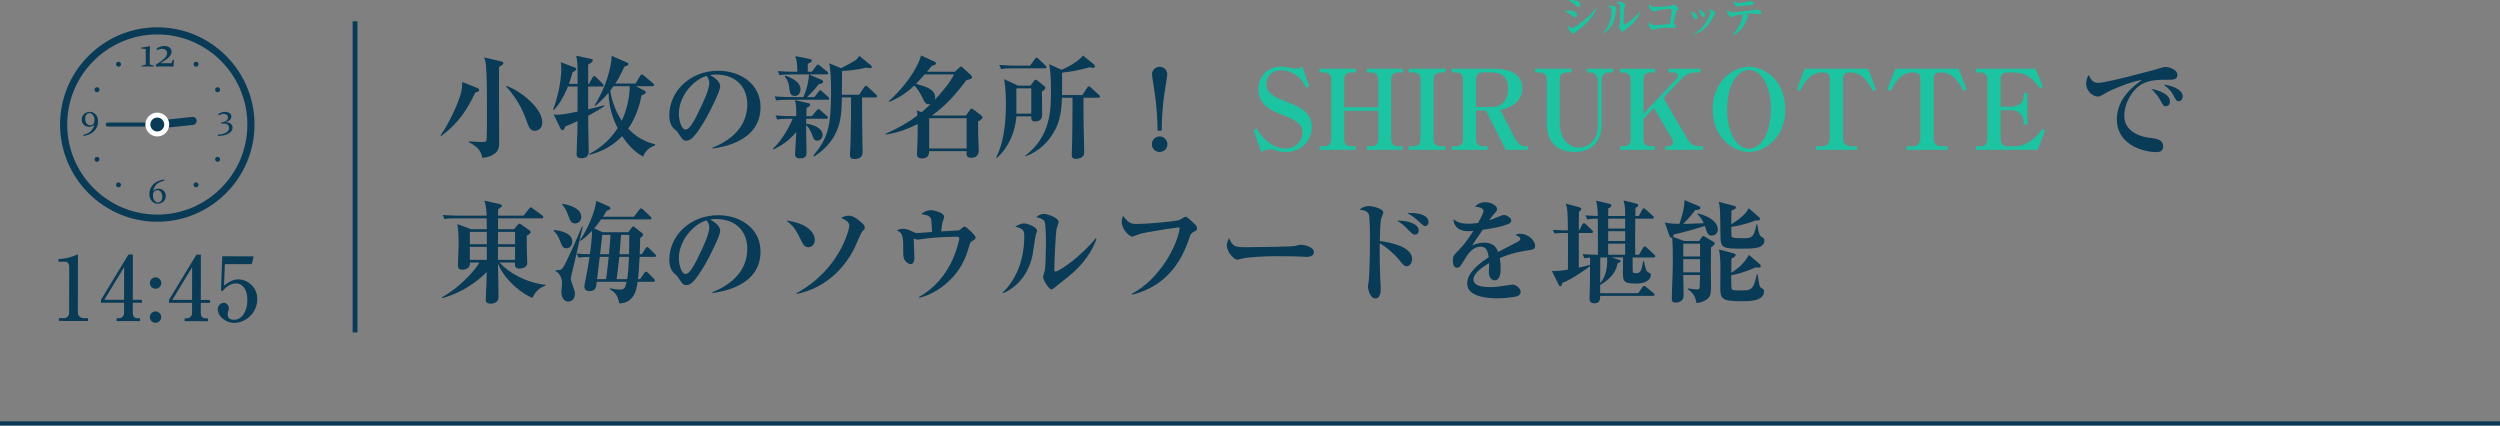 <?xml version="1.0" encoding="UTF-8"?>
<svg id="_レイヤー_2" data-name="レイヤー 2" xmlns="http://www.w3.org/2000/svg" viewBox="0 0 450 76.594">
  <rect x="0" y="0" width="450" height="76.594" fill="#808080" stroke="none"/>
  <defs>
    <style>
      .cls-1 {
        fill: #1cc4a1;
      }

      .cls-2 {
        fill: #093a56;
      }

      .cls-3 {
        fill: #fff;
      }

      .cls-4 {
        stroke-width: .87px;
      }

      .cls-4, .cls-5 {
        fill: none;
        stroke: #093a56;
        stroke-miterlimit: 10;
      }

      .cls-5 {
        stroke-width: .75px;
      }
    </style>
  </defs>
  <g id="_画像" data-name="画像">
    <g>
      <g>
        <g>
          <g>
            <g>
              <path class="cls-2" d="M85.551,16.657c-1.44,3.021-2.961,5.481-6.161,7.842l-.101-.1c.92-1.32,2.421-3.921,3.461-6.921.42-1.24.44-1.88.46-2.721l2.601,1.04c.26.1.42.2.42.42,0,.24-.12.28-.68.44ZM89.832,12.056c-.02.96-.02,1.48-.02,4.061,0,3.121.04,5.981.04,9.022,0,.88.06,1.76-.64,2.38-.24.2-.92.8-2.42.88-.16-1.06-.58-1.86-2.421-2.821v-.14c.04,0,1.641.12,2.221.12.26,0,.82,0,.94-.16.12-.18.12-3.121.12-3.581,0-6.941-.021-8.122-.18-9.962-.06-.82-.18-1.141-.34-1.52l3.021.7c.16.04.46.1.46.34,0,.22-.46.48-.78.68ZM96.273,23.539c-.86,0-1.02-.48-1.74-2.44-.9-2.501-2.561-4.621-3.441-5.541l.06-.12c2.641.98,6.461,4.041,6.461,6.602,0,1.32-1.04,1.5-1.34,1.5Z"/>
              <path class="cls-2" d="M103.971,15.097c0-2.261,0-2.861-.06-3.801-.019-.44-.1-.76-.2-1.26l2.581.54c.34.08.4.14.4.28,0,.34-.54.62-.82.76v3.481h.16l.62-1.161c.06-.12.18-.24.3-.24s.24.08.36.2l1.14,1.161c.1.12.2.2.2.32,0,.18-.18.2-.3.2h-2.481v4.101c.98-.22,1.92-.46,2.88-.72l.02.18c-1.7,1.081-2.481,1.48-2.9,1.701,0,1.38.019,1.54.019,2.2.021.68.08,3.661.08,4.281,0,1.161-1.14,1.161-1.28,1.161-.9,0-.9-.46-.9-.78,0-.66.12-3.561.141-4.141,0-.54,0-.7.019-1.76-.88.42-1.42.64-2.2.96-.12.32-.26.68-.5.68-.101,0-.26-.12-.34-.26l-1.26-2.601c.26.06.36.08.64.08.9,0,2.661-.36,3.661-.56.021-1.081.021-1.44.021-4.521h-1.741c-.94,2.28-1.74,3.361-2.541,4.241l-.12-.08c.84-2.36,1.46-5.021,1.46-7.502,0-.44-.04-.74-.1-1.04l2.501.94c.1.04.3.12.3.28,0,.26-.44.48-.68.58-.14.54-.28,1.12-.64,2.101h1.56ZM115.953,16.297c.16.08.28.2.28.34,0,.2-.08.24-.76.54-.3,1.54-.84,3.661-2.4,6.002,1.96,2.001,3.821,2.541,4.841,2.801v.2c-.94.32-1.64.8-2.16,2.001-1.62-.84-2.94-2.4-3.761-3.681-1.761,1.82-3.701,2.801-5.861,3.361l-.04-.18c1.101-.56,3.301-1.84,5.081-4.601-.66-1.32-1.58-3.521-1.641-6.381-1.14,1.36-1.96,2.001-2.4,2.36l-.1-.1c2.88-4.661,3.08-8.522,3.061-8.902l2.78,1.201c.1.04.24.12.24.24,0,.28-.34.38-.74.52-.68,1.52-1.16,2.341-1.62,3.021h3.641l.84-1.4c.06-.12.181-.24.3-.24.12,0,.26.12.36.2l1.661,1.4c.14.12.18.22.18.3,0,.2-.18.22-.3.22h-2.961l1.48.78ZM110.432,15.517c-.18.26-.22.28-.58.78.22,1.54.74,3.36,2.061,5.441,1.18-2.4,1.46-5.161,1.44-6.221h-2.921Z"/>
              <path class="cls-2" d="M128.251,26.739l-.04-.14c2.941-1.141,6.302-3.501,6.302-7.822,0-2.901-1.82-5.361-5.701-5.361-.56,0-.72.04-.96.12,1.781.94,1.781,1.8,1.781,2.061,0,.72-1.741,4.421-3.041,6.542-1.54,2.521-2.3,3.181-3.001,3.181-.64,0-.82-.3-1.44-1.26-.26-.4-.28-.42-.78-.84-.62-.52-.9-1.48-.9-2.42,0-4.421,3.801-8.062,8.802-8.062,3.861,0,7.622,2.261,7.622,6.542,0,6.241-7.042,7.242-8.642,7.461ZM127.171,13.657c-2.3.68-4.981,3.561-4.981,6.881,0,.82.38,2.781,1.22,2.781.82,0,1.801-2.041,2.621-3.781.48-.981,1.64-3.401,1.64-4.581,0-.68-.34-1.12-.5-1.3Z"/>
              <path class="cls-2" d="M148.732,21.378h-3.601c-.021.56-.021.68-.021.88,1.141.14,2.961.74,2.961,2.041,0,.68-.56,1.02-.981,1.02-.56,0-.72-.5-.88-.981-.32-.94-.82-1.6-1.101-1.82v.94c0,.62.06,3.38.06,3.94,0,.52,0,1.101-1.181,1.101-.88,0-.88-.48-.88-.82,0-.52.22-3.301.22-3.921-1.16,1.38-2.28,2.241-4.101,3.161l-.1-.16c1.8-1.64,3.061-4.221,3.561-5.381h-.62c-1.221,0-1.661.04-2.161.14l-.32-.74c1.22.12,2.621.12,2.84.12h.9c0-1.781,0-1.98-.24-2.881l2.441.56c.16.04.3.08.3.28,0,.18-.12.32-.641.54,0,.26-.04,1.36-.04,1.5h.981l.86-1c.16-.18.24-.26.34-.26.12,0,.24.1.38.24l1.12.981c.101.08.2.2.2.3,0,.2-.18.22-.3.22ZM148.972,17.957h-7.061c-1.221,0-1.661.04-2.161.14l-.32-.74c1.22.1,2.62.12,2.84.12h2.34c.54-1.22.96-2.741,1-4.081h-3.121c-1.221,0-1.661.04-2.161.14l-.34-.74c1.221.1,2.641.12,2.861.12h.66c0-.94,0-1.72-.34-2.821l2.641.54c.14.02.32.1.32.28,0,.24-.4.42-.72.56-.02.22-.02,1.24-.02,1.44h.74l.78-1.04c.14-.18.22-.26.3-.26.12,0,.2.06.38.22l1.28,1.04c.101.08.2.18.2.3,0,.18-.16.22-.3.22h-3.141l2.26.981c.14.06.28.14.28.34,0,.26-.2.3-.8.46-.56.72-1.5,1.781-2.101,2.301h1.32l.74-.96c.14-.18.2-.26.32-.26s.3.16.36.22l1.06.96c.1.1.2.18.2.3,0,.2-.18.22-.3.22ZM143.07,17.277c-.86,0-.92-.8-.981-1.36-.1-1.06-.38-1.58-.84-2.14l.14-.16c1.221.44,2.701,1.18,2.701,2.46,0,.52-.28,1.2-1.02,1.2ZM157.593,17.538h-2.42c0,2.22.02,6.081.06,8.142,0,.24.04,1.38.04,1.64,0,.36,0,1.3-1.48,1.3-.8,0-.8-.46-.8-.82,0-.28.08-1.681.1-2.001.08-2.761.1-5.521.1-8.262h-1.66c-.04,3.4-.08,7.421-4.981,10.642l-.14-.18c2.5-3.041,3.181-4.961,3.181-11.422,0-1.32-.021-4.101-.36-5.201l2.141.9c2.681-1.38,2.761-1.42,3.301-2.221l2.04,1.661c.12.1.22.24.22.36,0,.2-.24.2-.34.2-.24,0-.64-.08-.74-.1-1.621.44-3.641.58-4.281.6,0,.36-.04,3.601-.04,4.281h3.101l.92-1.36c.08-.12.18-.26.3-.26.12,0,.24.1.4.24l1.44,1.34c.08.06.2.18.2.3,0,.2-.2.22-.3.22Z"/>
              <path class="cls-2" d="M176.053,21.898c0,.38.021,2.22.021,2.4.019.44.1,2.46.1,2.761,0,.28,0,1.34-1.32,1.34-.88,0-.88-.48-.88-.82,0-.06.019-.32.019-.38h-6.741c0,.52-.12,1.32-1.28,1.32-.92,0-.92-.54-.92-.84,0-.48.06-1.26.08-1.76.04-.86.06-2.301.06-3.601-2.761,1.42-4.921,1.78-5.741,1.9l-.08-.12c2.361-1.06,4.021-2,5.762-3.3-.021-.56-.04-.62-.06-.92l.82.32c.28-.24.96-.8,1.641-1.48-.08.02-.18.06-.32.06-.62,0-.8-.38-1.2-1.24-.44-.9-.88-1.601-1.44-2.141-1.92,1.84-3.701,2.601-4.501,2.941l-.08-.14c4.061-3.661,5.642-7.262,5.781-8.222l2.401,1.1c.22.1.3.18.3.34,0,.16-.101.24-.78.48-.52.64-.641.8-.84,1.02h5.021l.78-.72c.08-.08.22-.22.34-.22s.22.14.32.22l1.48,1.36c.06.06.16.16.16.34,0,.32-.46.4-1.02.54-1.78,2.4-3.761,4.661-6.201,6.361h6.121l.72-.981c.06-.08.16-.26.32-.26s.3.14.38.2l1.301.981c.16.12.26.24.26.4,0,.2-.1.3-.78.76ZM166.431,13.396c-.22.26-.64.74-1.56,1.701,1.8.48,3.46.94,3.46,2.501,0,.16-.04.28-.08.38,1.301-1.38,2.941-3.341,3.461-4.581h-5.281ZM173.992,21.278h-6.741v5.441h6.741v-5.441Z"/>
              <path class="cls-2" d="M187.551,16.477c0,.66.04,3.601.04,4.201,0,1.16-1,1.18-1.28,1.18-.7,0-.7-.46-.68-.92h-2.681c-.18,2.741-1.4,5.622-3.521,7.502l-.12-.1c1.28-2.42,1.76-5.981,1.76-9.562,0-.42,0-2.861-.34-4.541l2.521,1.18h2.241l.58-.8c.06-.1.16-.26.32-.26.2,0,.32.12.42.2l1.12.9c.12.1.24.18.24.36,0,.22-.24.42-.621.66ZM188.051,12.296h-5.701c-1.22,0-1.661.04-2.161.14l-.32-.74c1.221.1,2.621.12,2.841.12h2.701l.86-1.18c.08-.1.2-.26.3-.26.14,0,.28.14.36.22l1.241,1.18c.12.12.2.18.2.3,0,.18-.18.22-.32.22ZM185.631,15.897h-2.681v4.561h2.681v-4.561ZM197.694,17.598h-2.661c-.02.66-.02,2.28.02,4.981.02,1.32.1,3.421.1,4.741,0,.22,0,.52-.16.74-.2.28-.74.54-1.36.54-.72,0-.72-.54-.72-.76,0-.26.06-1.5.06-1.781.08-3.121.08-8.082.08-8.461h-1.9c-.06,3.301-.78,4.961-1.3,5.901-1.14,2.121-2.96,3.821-5.241,4.621l-.06-.1c4.621-3.541,4.621-8.202,4.621-11.882,0-2.4-.14-3.621-.32-4.581l2.22,1c.4-.16,2.821-1.221,3.881-2.561l1.92,1.58c.08.08.2.2.2.36,0,.26-.24.28-.32.28-.1-.02-.32-.04-.66-.1-1.44.42-3.621.86-4.921.96v4.04h3.661l.84-1.32c.04-.06.16-.26.3-.26.16,0,.28.12.38.22l1.44,1.32c.08.06.2.2.2.3,0,.2-.2.22-.3.22Z"/>
              <path class="cls-2" d="M210.132,25.959c0,.78-.62,1.4-1.4,1.4s-1.4-.64-1.4-1.4c0-.76.6-1.4,1.4-1.4.78,0,1.4.64,1.4,1.4ZM208.352,23.519c0-1.32-.04-3.861-.62-7.561-.12-.82-.38-2.4-.38-2.541,0-.76.6-1.4,1.38-1.4.76,0,1.38.6,1.38,1.4,0,.16-.24,1.621-.399,2.641-.581,3.601-.601,6.201-.601,7.461h-.76Z"/>
              <path class="cls-1" d="M231.471,27.359c-.46,0-1.181-.06-1.921-.3-.519-.18-.6-.2-.8-.2-.68,0-1.38.32-1.761.5l-1.34-4.0.56-.22c.4.88,2.381,3.581,5.182,3.581,2.101,0,3.081-1.6,3.081-2.86,0-1.581-1.3-2.281-3.841-3.261-1.38-.52-4.141-1.581-4.141-4.541,0-1.9,1.3-4.061,4.181-4.061.5,0,.64.04,2.02.3.34.06.38.08.5.08.16,0,.6-.04,1.24-.36l1.22,3.521-.56.22c-.18-.36-.44-.9-.94-1.48-.92-1.04-2.261-1.621-3.501-1.621-1.62,0-2.701.981-2.701,2.461,0,1.56,1.16,2.26,3.581,3.181,2.861,1.08,4.601,2.12,4.601,4.54,0,2.381-1.84,4.521-4.661,4.521Z"/>
              <path class="cls-1" d="M245.991,26.98v-.64h.66c1.06,0,1.44-.46,1.44-1.38v-5.001h-6.141v5.001c0,.981.4,1.38,1.42,1.38h.66v.64h-6.501v-.64h.66c1.06,0,1.44-.46,1.44-1.38v-10.542c0-.94-.4-1.38-1.44-1.38h-.66v-.66h6.501v.66h-.66c-1.16,0-1.42.5-1.42,1.38v4.881h6.141v-4.881c0-.94-.4-1.38-1.44-1.38h-.66v-.66h6.502v.66h-.66c-1.16,0-1.42.5-1.42,1.38v10.542c0,.981.399,1.38,1.42,1.38h.66v.64h-6.502Z"/>
              <path class="cls-1" d="M253.549,26.98v-.64h.74c1.02,0,1.42-.42,1.42-1.38v-10.542c0-.88-.32-1.38-1.42-1.38h-.74v-.66h6.661v.66h-.74c-1.22,0-1.44.56-1.44,1.38v10.542c0,.94.42,1.38,1.44,1.38h.74v.64h-6.661Z"/>
              <path class="cls-1" d="M271.051,26.98l-3.601-7.082h-1.761v5.061c0,.92.36,1.38,1.421,1.38h.64v.64h-6.461v-.64h.64c1,0,1.42-.4,1.42-1.38v-10.542c0-.9-.34-1.38-1.42-1.38h-.64v-.66h7.881c3.101,0,4.861,1.36,4.861,3.521,0,1.22-.62,2.141-1.32,2.721-.94.78-1.84.981-2.66,1.16l2.38,4.681c.84,1.64,1.52,1.88,2.321,1.88h.28v.64h-3.981ZM268.51,13.037h-1.4c-1.101,0-1.421.42-1.421,1.38v4.841h2.821c2.081,0,2.941-1.52,2.941-3.381,0-1.88-1.02-2.84-2.941-2.84Z"/>
              <path class="cls-1" d="M290.371,13.037h-.68c-1.02,0-1.42.54-1.42,1.64v7.842c0,2.24-1.121,4.841-4.881,4.841-2.481,0-4.961-1.24-4.961-5.041v-7.901c0-.92-.36-1.38-1.44-1.38h-.68v-.66h6.561v.66h-.681c-1.1,0-1.44.42-1.44,1.38v7.622c0,3.041,1.581,4.501,3.501,4.501,1.94,0,3.361-1.641,3.361-3.921v-7.942c0-.98-.44-1.64-1.48-1.64h-.46v-.66h4.701v.66Z"/>
              <path class="cls-1" d="M299.75,26.98v-.64h.46c.56,0,.94-.32.94-.7,0-.2-.08-.5-.22-.74l-3.221-5.481-1.88,2.001v3.541c0,.92.36,1.38,1.42,1.38h.641v.64h-6.281v-.64h.46c1.02,0,1.44-.42,1.44-1.38v-10.542c0-.9-.34-1.38-1.44-1.38h-.46v-.66h6.281v.66h-.641c-1.1,0-1.42.42-1.42,1.38v6.061l5.761-6.101c.32-.32.38-.5.38-.76,0-.38-.26-.58-.78-.58h-.86v-.66h5.761v.66h-.88c-1.3,0-1.9.46-2.96,1.58l-2.841,3.001,4.361,7.461c.5.86,1.141,1.26,2.101,1.26h.68v.64h-6.801Z"/>
              <path class="cls-1" d="M314.829,27.359c-2.62,0-6.541-2.34-6.541-7.682,0-5.361,3.921-7.662,6.541-7.662,2.581,0,6.521,2.281,6.521,7.662,0,5.361-3.921,7.682-6.521,7.682ZM314.829,12.596c-1.92,0-3.94,2.341-3.94,7.082,0,4.081,1.64,7.082,3.94,7.082,1.36,0,2.301-1.14,2.721-1.78.8-1.26,1.221-3.521,1.221-5.461,0-3.621-1.52-6.922-3.941-6.922Z"/>
              <path class="cls-1" d="M337.11,16.357c-1.22-2.341-2.28-3.321-4.101-3.321-1.02,0-1.26.42-1.26,1.38v10.302c0,.98.42,1.62,1.42,1.62h1.12v.64h-7.462v-.64h1.101c1.06,0,1.44-.7,1.44-1.62v-10.302c0-1.06-.3-1.38-1.38-1.38-2.221,0-3.321,2.021-3.981,3.321l-.58-.24,1.42-3.741h11.423l1.42,3.741-.58.24Z"/>
              <path class="cls-1" d="M353.41,16.357c-1.22-2.341-2.28-3.321-4.101-3.321-1.02,0-1.26.42-1.26,1.38v10.302c0,.98.42,1.62,1.42,1.62h1.12v.64h-7.462v-.64h1.101c1.06,0,1.44-.7,1.44-1.62v-10.302c0-1.06-.3-1.38-1.38-1.38-2.221,0-3.321,2.021-3.981,3.321l-.58-.24,1.42-3.741h11.423l1.42,3.741-.58.24Z"/>
              <path class="cls-1" d="M355.667,12.377h10.742l1.32,3.301-.5.24c-1.58-2.001-2.481-2.88-5.001-2.88h-.7c-1.14,0-1.42.48-1.42,1.38v4.781h1.74c1.14,0,2.42-.44,2.42-1.98v-.46h.66v5.681h-.66v-.54c0-.9-.7-2.061-2.22-2.061h-1.94v5.121c0,.94.4,1.38,1.42,1.38h1.04c2.741,0,4.461-2.32,5.082-3.141l.46.3-1.32,3.481h-11.123v-.64h.641c1.02,0,1.42-.42,1.42-1.38v-10.542c0-.94-.38-1.38-1.42-1.38h-.641v-.66Z"/>
              <path class="cls-2" d="M390.291,14.357c-1.68,0-3.321-.02-4.761.8-1.74.981-3.16,3.401-3.16,5.702,0,2.76,2.8,3.741,4.381,3.92,1.42.16,2.62.3,2.62,1.601,0,.82-.6,1-1.18,1-2.681,0-7.162-1.5-7.162-5.881,0-3.901,3.221-6.162,4.501-7.082-1.74.12-5.821,1.9-6.501,2.32-.82.5-1.04.64-1.44.64-.82,0-2.081-.92-2.081-2.36,0-.72.3-1.34.48-1.5.38.9.8,1.4,1.681,1.4,1.46,0,10.182-2.341,10.782-2.541.58-.18.92-.32,1.4-.32.48,0,2.08.4,2.08,1.42,0,.88-.82.88-1.64.88ZM389.851,19.118c-.42,0-.48-.1-.981-1.06-.42-.8-.92-1.32-1.64-2.081.98.22,3.361.84,3.361,2.301,0,.3-.14.84-.74.84ZM392.191,18.218c-.4,0-.5-.16-.98-1.06-.54-1.02-1.12-1.44-1.78-1.92,1.26.08,3.46.8,3.46,2.121,0,.44-.28.86-.7.86Z"/>
              <path class="cls-2" d="M95.853,53.62c-1.201-.38-4.781-2.701-6.221-6.161.04,1.26.1,4.941.1,6.021,0,1.12-1.14,1.18-1.36,1.18-.94,0-.94-.48-.94-.78,0-.06.02-.16.02-.28.1-1.64.14-3.941.16-4.661-1.5,1.601-4.441,3.781-8.002,4.721l-.06-.16c2.88-1.52,5.881-4.681,6.742-6.241h-1.7c.06,1.1-.82,1.28-1.381,1.28-.78,0-.78-.5-.78-.8,0-.56.12-3.061.12-3.641,0-1.08-.019-2.761-.24-3.761l2.501.92h2.82c0-.44-.019-1.48-.04-1.96h-5.421c-1.22,0-1.66.04-2.16.14l-.32-.74c1.22.1,2.621.12,2.841.12h5.061c-.019-.46-.06-1.7-.399-2.701l2.8.64c.26.06.36.14.36.26,0,.14-.06.24-.68.62,0,.1-.021,1.02-.021,1.18h4.581l1-1.24c.16-.2.221-.26.32-.26.1,0,.2.1.36.22l1.68,1.24c.1.08.2.18.2.3,0,.2-.18.22-.32.22h-7.822v1.96h2.861l.68-.8c.1-.1.18-.2.32-.2.1,0,.22.1.34.18l1.4.98c.14.1.26.2.26.38,0,.14-.06.28-.7.64,0,.8,0,1.94.04,3.321,0,.26.06,1.36.06,1.581,0,.74-.8,1-1.44,1-.801,0-.801-.5-.78-1.08h-2.781c1.701,1.86,4.641,3.561,8.282,4.021v.14c-.62.22-1.7.68-2.34,2.201ZM87.631,41.737h-3.061v2.22h3.061v-2.22ZM87.631,44.438h-3.061v2.341h3.061v-2.341ZM92.712,41.737h-3.061l-.019,2.22h3.08v-2.22ZM92.712,44.438h-3.08v2.341h3.08v-2.341Z"/>
              <path class="cls-2" d="M101.97,44.698c-.66,0-.84-.48-1.14-1.3-.4-1.04-.72-1.38-1.18-1.88l.08-.14c.96.14,3.281.48,3.281,2.101,0,.56-.34,1.22-1.04,1.22ZM102.89,49.379c-.04.16-.14.54-.14.78,0,.18.04.44.38,1.36.28.74.36.981.36,1.36,0,.88-.52,1.4-1.24,1.4-.88,0-1.2-1.02-1.2-1.76,0-.22.12-1.28.12-1.5,0-.74-.28-1.76-1.16-2.22v-.16c.72-.02,1-.02,1.28-.4.54-.68,2.5-5.141,3.46-7.481l.14.04c-1.141,5.081-1.62,7.042-2.001,8.582ZM103.51,40.217c-.7,0-.92-.56-1.22-1.44-.4-1.12-.8-1.62-1.12-1.96l.08-.14c.86.16,3.381.66,3.381,2.381,0,.86-.721,1.16-1.121,1.16ZM117.793,46.238h-2.66c-.14,2.561-.18,3.021-.3,4h.38l.76-1.1c.08-.12.16-.24.32-.24.12,0,.28.14.36.22l1.06,1.08c.1.1.18.2.18.3,0,.2-.18.22-.3.22h-2.821c-.16,1.18-.54,3.861-3.301,3.9-.18-.98-.44-1.86-1.7-2.561l.02-.16c.5.1,1.22.22,1.821.22.84,0,.92-.32,1.18-1.4h-5.381c-.08.96-.16,1.68-1.32,1.68-.32,0-.9-.1-.9-.8,0-.26.06-.56.18-1.12.3-1.4.54-2.821.74-4.241-.9.019-1.34.04-1.98.14l-.3-.74c.74.08,1.16.1,2.341.12.1-.62.44-3.021.38-4.221-1,1.08-1.64,1.54-2.04,1.8l-.141-.08c1.461-2.021,2.761-5.241,2.961-7.102l2.2.981c.16.08.34.16.34.34,0,.28-.34.36-.66.44-.16.3-.34.58-.68,1.1h5.561l.98-1.26c.1-.14.18-.24.32-.24.12,0,.24.08.36.2l1.32,1.26c.12.12.2.18.2.3,0,.22-.2.22-.32.22h-8.762c-.5.72-.78,1.06-1.24,1.601l1.5.7h4.641l.68-.9c.06-.06.12-.14.22-.14.08,0,.181.1.3.18l1.32,1.04c.06.04.16.16.16.28,0,.22-.32.42-.54.58,0,.7-.04,2.2-.08,2.92h.38l.66-1.02c.08-.12.18-.26.3-.26.14,0,.26.12.36.22l1.04,1.02c.12.12.2.2.2.32,0,.2-.2.2-.3.2ZM107.951,46.238l-.48,4h1.621c.08-.54.26-1.78.479-4h-1.62ZM108.411,42.277c-.08.64-.18,1.64-.4,3.481h1.6c.08-.74.16-1.74.28-3.481h-1.48ZM111.472,46.238c-.2,2-.38,3.26-.479,4h1.9c.2-1.16.26-2.581.32-4h-1.741ZM111.792,42.277c-.04.5-.22,2.94-.28,3.481h1.721c.02-.46.04-1.96.04-3.481h-1.48Z"/>
              <path class="cls-2" d="M128.251,52.739l-.04-.14c2.941-1.141,6.302-3.501,6.302-7.822,0-2.901-1.82-5.361-5.701-5.361-.56,0-.72.04-.96.12,1.781.94,1.781,1.8,1.781,2.061,0,.72-1.741,4.421-3.041,6.542-1.54,2.521-2.3,3.181-3.001,3.181-.64,0-.82-.3-1.44-1.26-.26-.4-.28-.42-.78-.84-.62-.52-.9-1.48-.9-2.42,0-4.421,3.801-8.062,8.802-8.062,3.861,0,7.622,2.261,7.622,6.542,0,6.241-7.042,7.242-8.642,7.461ZM127.171,39.657c-2.3.68-4.981,3.561-4.981,6.881,0,.82.38,2.781,1.22,2.781.82,0,1.801-2.041,2.621-3.781.48-.981,1.64-3.401,1.64-4.581,0-.68-.34-1.12-.5-1.3Z"/>
              <path class="cls-2" d="M145.511,44.498c-.58,0-.88-.4-1.06-.74-1.36-2.7-1.44-2.86-2.92-4.081.76.12,2.281.38,3.421,1.06,1.16.7,1.72,1.641,1.72,2.44,0,.74-.48,1.32-1.16,1.32ZM155.253,41.617q-.28.3-.94,1.9c-1.68,4.141-5.321,8.282-10.942,9.402l-.019-.14c7.781-4.221,9.521-11.462,9.521-12.143,0-.74-.76-1.1-1.46-1.4.58-.4,1.16-.42,1.38-.42.9,0,1.921.92,2.301,1.26.38.34.56.56.56.86,0,.28-.1.36-.4.68Z"/>
              <path class="cls-2" d="M175.213,43.257c-.52.28-.56.34-.8,1.18-.66,2.201-1.56,4.521-4.361,6.822-.92.74-2.541,1.86-4.561,2.34l-.08-.14c2.761-1.52,4.861-4,6.122-6.881.64-1.46,1.14-3.321,1.14-3.621,0-.34-.28-.34-.42-.34-1.7,0-3.4.08-5.101.26-.32.04-1.94.26-2.021.26-.12,0-.18-.02-.66-.2.019.26.12,3.241.12,3.501,0,.46-.141,1.1-.681,1.1-.32,0-1.32-.44-1.32-1.72,0-3.341,0-3.801-1.16-4.361.52-.28,1.04-.28,1.141-.28.32,0,.72.04,1.72.52.5.24.56.26.72.26.12,0,2.32-.18,2.761-.2-.04-.8-.12-2.161-.181-2.361-.2-.68-1.32-.8-1.78-.84.681-.66,1.52-.72,1.721-.72.66,0,2.42.46,2.42,1.2,0,.16-.26.82-.3.96-.12.4-.2,1.4-.22,1.661,1.78-.12,2.3-.16,2.561-.16.54,0,.62,0,.84-.18.58-.48.641-.54.78-.54.32,0,2.001,1.601,2.001,1.96,0,.26-.28.46-.4.52Z"/>
              <path class="cls-2" d="M186.391,42.477c-.08.36-.42,2.821-.519,3.361-.881,4.341-3.641,6.221-5.262,6.921l-.12-.12c2.72-2.601,3.88-6.342,3.88-10.102,0-1.26-.34-1.36-1.64-1.76.7-.36,1.121-.56,1.581-.56.64,0,2.36.64,2.36,1.34,0,.16-.26.78-.28.92ZM192.152,49.919c-.38.3-2.021,1.58-2.341,1.86-.38.3-.46.32-.54.32-.5,0-1.52-1.76-1.52-2.24,0-.2.28-1.0.32-1.18.1-.56.2-3.221.2-4.681,0-.7,0-3.701-.26-4.141-.28-.5-1.12-.68-1.5-.78.28-.2.8-.58,1.38-.58.7,0,2.661.72,2.661,1.46,0,.2-.32,1.02-.36,1.2-.18.86-.42,6.182-.42,7.422,0,.16.04.3.18.3.76,0,4.761-2.86,7.282-6.001l.14.12c-.7,2-2.2,4.521-5.221,6.921Z"/>
              <path class="cls-2" d="M214.773,41.797c-.28.16-.46.3-.66.94-2,6.161-5.641,9.102-10.302,10.302l-.06-.18c4.961-2.561,8.282-8.762,8.602-11.922-.92.02-6.002.84-7.162,1.16-.22.06-1.28.5-1.36.5-.5,0-1.92-1.24-1.92-2.701,0-.5.14-.8.24-1.02.96,1.14,1.201,1.44,2.521,1.44,1.54,0,7.142-.44,7.722-.76.16-.08.84-.56,1-.56.3,0,1.48,1.16,1.74,1.42.2.2.32.38.32.66,0,.36-.06.38-.681.72Z"/>
              <path class="cls-2" d="M235.213,46.238c-.34,0-.84-.04-.92-.04-1.16-.08-3.821-.08-5.261-.08-.22,0-4.201.08-5.601.46-.54.14-.6.16-.72.16-.68,0-1.9-1.54-1.9-2.561,0-.46.3-1.081.42-1.32.66,1.56,1.02,1.64,3.261,1.64,1.24,0,8.242-.08,8.722-.24.14-.06.66-.2.8-.2.8,0,2.481.34,2.481,1.38,0,.5-.52.8-1.28.8Z"/>
              <path class="cls-2" d="M253.213,47.919c-.48,0-.78-.36-1.42-1.2-.74-.94-2.261-2.281-3.44-2.921,0,.26-.021,4.201.08,6.021.1,1.7.1,1.76.1,2.001,0,.48,0,1.9-.94,1.9-1,0-1.36-1.681-1.36-2.181,0-.14.12-.8.14-.92.08-.58.22-3.601.22-7.702,0-.86,0-3.981-.24-4.421-.22-.38-.62-.66-1.64-.76.28-.22.82-.64,1.68-.64,1.02,0,2.601.58,2.601,1.14,0,.2-.36,1-.4,1.16-.16.64-.22,3.141-.22,3.981,1.46.2,5.802.88,5.802,3.261,0,.58-.34,1.28-.96,1.28ZM254.732,42.237c-.4,0-.54-.14-1.26-.88-.82-.88-1.32-1.22-2.001-1.64,1.641-.08,3.901.48,3.901,1.8,0,.5-.38.72-.641.72ZM256.533,40.697c-.28,0-.34-.1-1.141-.82-.66-.62-1.1-1-2.061-1.5.28-.04.38-.04.641-.04.22,0,3.161,0,3.161,1.64,0,.46-.36.72-.6.72Z"/>
              <path class="cls-2" d="M275.553,44.977c-1.9.3-3.301.52-5.601,1.48.06.34.16.92.16,1.86,0,.52,0,2.141-1.08,2.141-.58,0-1.04-.62-1.04-1.42,0-.24.06-1.28.06-1.48v-.2c-1.081.62-2.821,1.78-2.821,2.92,0,1.32,1.921,1.4,2.981,1.4,1.02,0,2.041-.14,3.061-.32.26-.04.88-.12,1-.12.72,0,1.44.76,1.44,1.26,0,.46-.32.72-.6.82-.54.18-2.38.38-3.561.38-1.261,0-5.461-.1-5.461-2.661,0-2.021,2.361-3.761,3.881-4.721-.14-.92-.32-1.92-1.44-1.92-1.201,0-2.121,1-2.701,1.98-.24.4-.86,1.46-1.1,1.661-.12.1-.28.16-.44.16-.64,0-.78-.7-.78-1.28,0-.74.12-.96,1.12-1.96,1.02-1.02,1.82-2.201,2.581-3.401-.36.04-.58.06-.92.06-2.121,0-2.701-1.34-2.661-2.181.68.6,1.42.84,2.681.84.24,0,.84-.02,1.74-.14.3-.54.981-1.76.981-2.2,0-.34-.56-.68-1.52-.72.3-.34.78-.82,1.86-.82,1.101,0,2.101.7,2.101,1.18,0,.34-.1.46-.58.981-.16.16-.24.26-.84,1.12.36-.12,1.88-.76,2.201-.88.18-.06.32-.1.46-.1.54,0,1.32.58,1.32.96,0,.38-.32.58-.62.7-1.24.46-2.481.72-4.521,1-.3.46-1.68,2.4-1.901,2.821.46-.2,1.121-.5,2.161-.5,1.74,0,2.22.94,2.5,1.68.54-.28,3.361-1.74,3.481-1.8.48-.26.52-.42.52-.58,0-.26-.08-.3-.86-.68.16-.1.4-.22.88-.22,1.28,0,2.641,1.12,2.641,2.161,0,.58-.34.68-.76.74Z"/>
              <path class="cls-2" d="M297.633,46.338h-3.761c0,.28-.02,2.401.02,2.581.02.16.18.26.56.26.72,0,1.02-.24,1.3-2.141h.18c.221,1.18.36,1.84.82,2.021.28.1.4.2.4.44,0,.3-.2,1.54-2.701,1.54-2.321,0-2.321-.48-2.321-2.141,0-.36.021-2.14.021-2.561h-2.061l1.34.44c.141.04.3.1.3.22,0,.16-.22.28-.58.4-.14.78-.46,2.36-3.121,3.901v1.48h6.842l.76-1.08c.08-.12.18-.24.3-.24.12,0,.26.12.36.2l1.32,1.08c.06.06.2.2.2.32,0,.18-.18.2-.32.2h-9.462c0,.66-.02,1.34-1.08,1.34-.22,0-.84-.08-.84-.8,0-.32.06-1.681.06-1.96.04-.92.02-1.54.04-3.921-.62.46-3.401,2.46-5.021,3.021-.019.34-.12.58-.34.58-.14,0-.2-.1-.34-.38l-1.16-2.34c.46,0,1.3,0,2.88-.26,0-.74.02-4.361.02-4.681,0-.3-.02-1.64-.02-1.92h-.82c-.92,0-1.28.06-1.581.1l-.32-.66c.98.06,1.98.08,2.26.08h.46c-.06-3.681-.06-3.761-.38-4.801l2.421.64c.14.04.36.14.36.3,0,.26-.2.38-.42.52-.02.68-.02,2.561-.02,3.341h.08l.54-1.04c.06-.12.18-.24.3-.24.16,0,.3.14.36.2l1.08,1.04c.12.12.2.2.2.32,0,.18-.18.2-.3.2h-2.261v6.222c.42-.08.92-.18,2.021-.48,0-.2.02-1.12.02-1.3-.16,0-.62.02-1.04.1l-.32-.74c.5.04,1.1.1,2.76.12,0-.88-.019-6.101-.019-6.502-1.12,0-1.601.08-1.881.14l-.34-.74c.86.08,1.44.1,2.221.12-.04-1.42-.1-1.86-.3-2.761l2.42.58c.08.02.32.1.32.28,0,.32-.34.44-.56.52,0,.14-.019,1.18-.019,1.38h3.061c0-1.5-.02-1.8-.3-2.801l2.26.56c.24.06.38.12.38.32,0,.22-.221.34-.48.46,0,.08-.02,1.3-.02,1.46h.62l.6-1.12c.06-.12.14-.26.3-.26.12,0,.3.16.36.22l1.24,1.12c.12.1.2.18.2.3,0,.2-.16.22-.3.22h-3.041c-.02,3.761-.04,4.261,0,6.502h.66l.74-1.24c.02-.04.16-.26.3-.26.14,0,.34.18.38.22l1.32,1.24c.12.12.2.18.2.32,0,.18-.18.2-.32.2ZM288.051,46.338c0,.9-.02,2.681-.02,3.881v.74c.62-.74,1.38-2.021,1.26-4.621h-1.24ZM292.532,43.857h-3.061c0,.28-.02,1.681,0,2.001h3.061v-2.001ZM292.532,39.356h-3.061v1.78h3.061v-1.78ZM292.532,41.617h-3.061v1.76h3.061v-1.76Z"/>
              <path class="cls-2" d="M308.091,42.417c-.36,0-.7-.18-.94-.88-.04-.14-.221-.74-.26-.86-.8.26-3.721,1.12-5.622,1.54-.04.14-.08.32-.12.42l2.001.74h2.681l.519-.7c.06-.1.12-.18.24-.18s.18.06.26.1l1.6.94c.08.04.2.14.2.3,0,.28-.54.6-.66.66-.04,2.101-.04,3.141-.04,3.461,0,.52.04,2.781.04,3.261,0,1.54,0,2.3-1.06,2.86-.5.28-1.02.42-1.58.46-.14-1.161-.68-1.96-1.56-2.461l.04-.16c.32.06,1.46.18,1.621.18.28,0,.42-.06.48-.26.04-.14.06-2.021.08-2.341h-3.021c0,.32.06,3.361.06,3.681,0,1.28-1.22,1.28-1.44,1.28-.52,0-.68-.22-.68-.64,0-1.8.18-4.661.18-6.461,0-1.52,0-3.341-.12-4.581-.22.1-.38-.04-.46-.26l-.86-2.46c.9.22,2.101.24,2.621.24.16-.42.981-2.881.92-4.281l2.601,1.101c.14.06.26.16.26.32,0,.3-.4.34-.94.38-.721,1.06-1.9,2.24-2.161,2.481.56,0,.88,0,3.701-.12-.1-.22-.44-.98-1.12-1.62l.02-.14c2.46.54,3.641,1.8,3.641,2.86,0,.74-.58,1.14-1.12,1.14ZM306.011,43.857h-3.021v2.301h3.021v-2.301ZM306.011,46.638h-3.021v2.38h3.021v-2.38ZM313.853,44.758c-3.901,0-4.161,0-4.181-2.661-.04-4.361-.04-4.841-.3-5.761l2.781.72c.12.04.3.06.3.28,0,.22-.08.26-.8.601-.021.64-.021,1.34-.021,2.44,1.921-1.22,2.661-1.98,3.141-2.901l1.881,1.641c.1.1.14.18.14.28,0,.24-.16.3-.38.3-.12,0-.26-.02-.36-.04-1.72.72-3.761,1.1-4.421,1.18,0,.56,0,1.54.04,1.66.1.32.36.38,2.081.38,1.42,0,1.96,0,2.401-2.481h.16c.16,1.04.32,1.98.68,2.18.44.24.6.34.6.68,0,1.5-2.041,1.5-3.741,1.5ZM313.513,54.22c-3.781,0-3.861-.5-3.861-2.601,0-.44.021-2.38.021-2.781,0-1.32,0-3.061-.28-3.94l2.721.72c.12.04.3.06.3.3,0,.26-.56.54-.76.64-.021.4-.021,2.181-.021,2.541.981-.6,2.341-1.68,3.181-3.221l2.001,1.72c.08.06.12.18.12.28,0,.36-.4.32-.98.26-1.621.78-3.561,1.3-4.341,1.4,0,.34,0,2.301.08,2.461.1.22.32.28,1.42.28,2.12,0,2.481,0,3.121-2.92h.14c.3,2.08.34,2.28.7,2.501.28.18.46.3.46.56,0,1.8-2.681,1.8-4.021,1.8Z"/>
            </g>
            <line class="cls-5" y1="76.219" x2="450" y2="76.219"/>
          </g>
          <line class="cls-4" x1="63.909" y1="3.835" x2="63.909" y2="59.835"/>
        </g>
        <g>
          <g>
            <path class="cls-2" d="M10.603,57.261l.928.001c.497.001.913-.351.914-1.007l.012-8.34c.001-.384-.254-.817-.703-.817l-1.233-.002.001-.464c1.665-.061,2.69-.524,2.915-.62.064-.032.464-.207.496-.207.08,0,.096.064.096.16l-.015,10.324c-.001.479.383.978,1.071.979l.768.001-.001.512-5.25-.008.001-.512Z"/>
            <path class="cls-2" d="M18.175,53.959l4.941-8.141.801.002-.012,8.148,1.648.002-.001.528-1.648-.002-.003,1.809c-.001.64.287.977.895.978l.416.001-.001.512-4.21-.007.001-.512.4.001c.512.001.929-.367.93-1.008l.002-1.776-4.162-.006.001-.528ZM18.784,53.959l3.553.005.009-5.891-3.562,5.886Z"/>
            <path class="cls-2" d="M29.02,57.079c-.001.56-.466,1.023-1.026,1.023-.576-.001-1.023-.466-1.023-1.026.001-.576.465-1.023,1.026-1.022.56,0,1.024.449,1.023,1.025ZM29.028,50.949c-.001.576-.466,1.023-1.026,1.023-.576-.001-1.023-.45-1.023-1.026.001-.576.465-1.023,1.026-1.022.56,0,1.024.449,1.023,1.025Z"/>
            <path class="cls-2" d="M30.415,53.976l4.941-8.141.801.002-.012,8.148,1.648.002-.001.528-1.648-.002-.003,1.809c-.001.64.287.977.895.978l.416.001-.001.512-4.21-.007.001-.512.4.001c.512.001.929-.367.93-1.008l.002-1.776-4.162-.006.001-.528ZM31.023,53.977l3.553.005.009-5.891-3.562,5.886Z"/>
            <path class="cls-2" d="M40.473,47.54l-.149,3.874c.384-.32,1.378-1.135,2.594-1.133,1.409.002,3.392,1.174,3.389,3.559-.004,2.608-2.215,4.285-4.136,4.283-1.697-.003-2.975-1.301-2.974-2.438.002-.736.578-1.184,1.09-1.183.4,0,.896.321.895,1.01-.001.208-.033.352-.113.544-.064.144-.08.192-.081.496-.001.352.063,1.009,1.103,1.01,1.473.003,2.435-1.533,2.438-3.565.003-1.857-.828-2.978-2.077-2.981-1.169-.002-2.034.941-2.451,1.421l-.224-.208.233-6.099,5.65.009-.339,1.407-4.85-.007Z"/>
          </g>
          <g>
            <g>
              <path id="circle5159" class="cls-2" d="M28.313,5.271c-9.464,0-17.143,7.678-17.143,17.143s7.678,17.143,17.143,17.143,17.143-7.678,17.143-17.143S37.777,5.271,28.313,5.271h0ZM28.313,5.843c9.155,0,16.571,7.416,16.571,16.571s-7.416,16.571-16.571,16.571-16.571-7.416-16.571-16.571S19.157,5.843,28.313,5.843h0Z"/>
              <path class="cls-2" d="M28.313,39.914c-9.649,0-17.5-7.851-17.5-17.5S18.663,4.914,28.313,4.914s17.5,7.851,17.5,17.5-7.851,17.5-17.5,17.5ZM28.312,38.629c8.941,0,16.214-7.274,16.214-16.214,0-8.941-7.274-16.214-16.214-16.214S12.098,13.474,12.098,22.414c0,8.941,7.274,16.214,16.214,16.214Z"/>
            </g>
            <path id="path6132" class="cls-2" d="M39.823,22.037c.367-.039.661-.134.883-.286.222-.152.332-.349.332-.591,0-.193-.073-.35-.218-.471-.143-.121-.326-.181-.548-.181-.289,0-.581.077-.877.231l-.126-.203c.406-.267.823-.4,1.252-.4.318,0,.586.077.803.231.217.152.326.352.326.6,0,.455-.336.796-1.009,1.021v.012c.386.014.686.112.901.292.217.18.326.402.326.664,0,.424-.226.776-.677,1.055-.451.279-1.101.433-1.95.461l-.034-.228c.675-.045,1.179-.176,1.513-.394.336-.215.504-.485.504-.809,0-.254-.087-.454-.262-.6-.174-.146-.416-.218-.726-.218-.121,0-.252.012-.394.037l-.021-.225h0Z"/>
            <path id="path6138" class="cls-2" d="M29.595,32.519c-.634.127-1.108.351-1.424.671-.316.318-.52.71-.612,1.175l.006.003c.248-.271.57-.406.966-.406.367,0,.676.123.926.369.252.246.378.559.378.938,0,.402-.137.735-.412 1-.275.265-.616.397-1.024.397-.451,0-.816-.163-1.095-.489-.279-.326-.418-.747-.418-1.261,0-.632.217-1.19.652-1.677.435-.486,1.106-.799,2.015-.938l.043.218h0ZM29.216,35.448c0-.359-.083-.65-.249-.874-.166-.226-.378-.338-.637-.338-.236,0-.428.084-.575.252-.148.166-.222.393-.222.68,0,.351.086.651.258.901.172.25.392.375.658.375.232,0,.417-.095.557-.286.14-.193.209-.43.209-.711h0Z"/>
            <path id="path6144" class="cls-2" d="M14.989,24.255c.515-.092.941-.288,1.28-.588.34-.299.58-.715.72-1.246l-.006-.003c-.24.273-.552.409-.935.409s-.703-.122-.96-.366c-.254-.246-.381-.558-.381-.935,0-.394.139-.724.418-.991.279-.267.62-.4,1.024-.4.441,0,.802.161,1.083.483.283.32.424.73.424,1.23,0,.687-.24,1.27-.72,1.75-.478.48-1.113.771-1.904.874l-.043-.218h0ZM15.331,21.342c0,.365.083.658.249.88.166.222.378.332.637.332.256,0,.452-.082.588-.246.135-.166.203-.397.203-.692,0-.359-.089-.658-.268-.898-.178-.24-.393-.36-.643-.36-.222,0-.405.089-.551.268-.144.176-.215.415-.215.717Z"/>
            <path id="path6150" class="cls-2" d="M29.601,8.279c-.486,0-.971.164-1.454.492l.147.256c.3-.16.597-.24.892-.24.251,0,.463.07.636.209.173.14.26.328.26.566,0,.116-.019.228-.058.334-.039.106-.096.211-.171.314-.072.101-.163.203-.271.306-.109.103-.234.212-.376.326-.142.116-.31.242-.504.376-.194.134-.412.281-.655.438l.027.318c.45-.008.942-.012,1.477-.012.577,0,1.128.004,1.656.012l.027-.027.077-1.245-.171.031-.302.64h-1.927l-.004-.019c.313-.186.591-.362.834-.527.243-.168.449-.334.617-.496.168-.163.296-.328.384-.496.088-.171.132-.354.132-.551,0-.315-.121-.561-.364-.737-.24-.178-.543-.268-.907-.268h0ZM26.968,8.318c-.52.093-1.039.178-1.559.256l.019.163.795.078c.01.401.015.861.015,1.38v.644c0,.256-.003.489-.008.698-.003.065-.037.106-.105.124l-.632.159.015.155c.476-.008.84-.012,1.093-.012s.619.004,1.097.012l-.012-.155-.617-.159c-.07-.018-.106-.065-.109-.14-.005-.209-.008-.485-.008-.826v-.946c0-.481.015-.947.046-1.4l-.035-.031h0Z"/>
            <path id="circle6181" class="cls-2" d="M21.108,11.173c.213-.123.487-.05.61.163.123.213.05.487-.163.61-.213.123-.487.05-.61-.163-.123-.213-.05-.487.163-.61Z"/>
            <path id="circle6183" class="cls-2" d="M17.071,15.924c.123-.213.396-.287.61-.163s.287.396.163.61c-.123.213-.396.287-.61.163-.213-.123-.287-.396-.163-.61Z"/>
            <path id="circle6187" class="cls-2" d="M17.071,28.904c-.123-.213-.05-.487.163-.61.213-.123.487-.05.61.163s.05.487-.163.61-.487.05-.61-.163Z"/>
            <path id="circle6189" class="cls-2" d="M21.108,33.656c-.213-.123-.287-.396-.163-.61.123-.213.396-.287.61-.163.213.123.287.396.163.61-.123.213-.396.287-.61.163Z"/>
            <path id="circle6193" class="cls-2" d="M35.517,33.656c-.213.123-.487.05-.61-.163-.123-.213-.05-.487.163-.61.213-.123.487-.05.61.163.123.213.05.487-.163.61Z"/>
            <path id="circle6195" class="cls-2" d="M39.554,28.904c-.123.213-.396.287-.61.163-.213-.123-.287-.396-.163-.61s.396-.287.61-.163c.213.123.287.396.163.61Z"/>
            <path id="circle6199" class="cls-2" d="M39.554,15.924c.123.213.05.487-.163.61s-.487.05-.61-.163c-.123-.213-.05-.487.163-.61s.487-.05.61.163Z"/>
            <path id="circle6201" class="cls-2" d="M35.517,11.173c.213.123.287.396.163.61s-.396.287-.61.163c-.213-.123-.287-.396-.163-.61s.396-.287.61-.163Z"/>
            <rect class="cls-2" x="23.313" y="17.771" width=".714" height="9.286" rx=".357" ry=".357" transform="translate(46.084 -1.256) rotate(90)"/>
            <path class="cls-2" d="M35.399,21.693h0c-.034-.396-.377-.688-.763-.648l-5.617.582c-.386.04-.675.397-.641.793h0c.034.396.377.688.763.648l5.617-.582c.386-.04.675-.397.641-.793Z"/>
            <g id="g14448">
              <g id="circle6203">
                <circle class="cls-3" cx="28.312" cy="22.414" r="2.143" transform="translate(-3.911 6.115) rotate(-11.536)"/>
              </g>
            </g>
            <g id="g14448-2" data-name="g14448">
              <g id="circle6203-2" data-name="circle6203">
                <circle class="cls-2" cx="28.312" cy="22.414" r="1.25"/>
              </g>
            </g>
          </g>
        </g>
      </g>
      <g>
        <path class="cls-1" d="M283.468,3.118c-.128,0-.191-.048-.44-.24-.791-.624-1.087-.744-1.503-.863.28-.056.584-.112.976-.112,1.023,0,1.359.456,1.359.784,0,.208-.112.432-.392.432ZM284.1,1.263c-.152,0-.256-.088-.36-.184-.768-.688-1.031-.88-1.471-1.008.2-.032.4-.072.688-.072.848,0,1.511.352,1.511.824,0,.16-.088.44-.368.44ZM284.028,5.453c-.392.272-.432.304-.624.528-.016.023-.08.088-.184.088-.096,0-.928-.4-.928-1.264,0-.096.016-.152.04-.248.184.256.496.472.624.472.584,0,3.334-2.183,4.422-3.654l.056.023c-.423,1.296-1.743,2.871-3.406,4.054Z"/>
        <path class="cls-1" d="M290.881,1.879c-.032.144-.168,1.127-.208,1.343-.352,1.735-1.455,2.487-2.103,2.767l-.048-.048c1.087-1.04,1.551-2.535,1.551-4.038,0-.504-.136-.543-.656-.704.28-.144.448-.224.632-.224.256,0,.943.256.943.536,0,.064-.104.311-.112.368ZM293.184,4.853c-.152.12-.808.632-.935.744-.152.12-.184.128-.216.128-.2,0-.608-.704-.608-.895,0-.08.112-.4.128-.472.04-.224.08-1.288.08-1.871,0-.28,0-1.48-.104-1.655-.112-.2-.448-.272-.6-.311.112-.08.32-.232.552-.232.28,0,1.063.288,1.063.584,0,.08-.128.408-.144.479-.072.344-.168,2.471-.168,2.967,0,.064.016.12.072.12.304,0,1.903-1.143,2.911-2.399l.056.048c-.28.799-.88,1.807-2.087,2.766Z"/>
        <path class="cls-1" d="M301.93,1.807c-.152.12-.192.152-.328.751-.065.272-.288,1.487-.336,1.735.192.065.376.28.376.472,0,.224-.176.256-.288.256-.216,0-1.159-.032-1.352-.032-.799,0-1.447.08-2.015.248-.08.024-.416.12-.464.12-.304,0-.783-.655-.783-.999,0-.184.048-.296.08-.392.248.328.592.56,1.023.56.336,0,2.111-.112,2.743-.2.248-1.615.328-2.167.328-2.583,0-.104-.048-.152-.168-.152-.751,0-1.703.128-2.726.368-.065.016-.328.104-.392.104-.328,0-.808-.584-.808-1.048,0-.136.016-.216.032-.295.311.4.711.543,1.047.543.848,0,2.814-.168,3.006-.248.064-.023.352-.224.415-.224.128,0,.792.576.792.775,0,.104-.065.144-.184.24Z"/>
        <path class="cls-1" d="M305.211,3.462c-.232,0-.328-.224-.408-.432-.16-.408-.384-.696-.575-.903.999.136,1.303.584,1.303.935,0,.248-.152.4-.32.4ZM308.529,2.687c-.048.088-.232.496-.272.576-.959,1.847-2.022,2.542-3.47,2.958l-.008-.064c.96-.488,1.752-1.264,2.319-2.191.416-.688.815-1.551.815-1.735,0-.12-.168-.28-.44-.424.104-.024.24-.056.392-.056.424,0,.912.472.912.6,0,.064-.216.28-.248.336ZM306.586,3.062c-.24,0-.288-.144-.4-.456-.176-.503-.399-.768-.496-.879.4.08,1.208.416,1.208.943,0,.144-.064.392-.312.392Z"/>
        <path class="cls-1" d="M316.745,2.575c-.056,0-.815-.088-.912-.096-.2-.024-.368-.032-.552-.032-.152,0-.384,0-1.063.056.072.048.368.232.432.28.024.023.072.08.072.128,0,.056-.024.088-.152.2-.04.04-.072.112-.136.304-.432,1.319-1.415,2.599-2.671,2.942l-.04-.04c1.103-.839,1.919-2.774,1.919-3.406,0-.192-.04-.232-.136-.328-.912.136-1.103.216-1.543.4-.112.048-.184.072-.288.072-.272,0-.768-.56-.768-.967,0-.152.04-.264.08-.368.168.256.352.512.799.512h.072c.032,0,1.847-.2,1.919-.208.616-.072,1.807-.192,1.863-.208.08-.024.408-.128.48-.128.256,0,.927.184.927.6,0,.288-.216.288-.304.288ZM314.954.943c-.56.016-.584.024-2.023.192-.04.008-.104.016-.168.016-.488,0-.696-.536-.696-.784,0-.064.008-.103.032-.184.272.319.72.336.928.336.359,0,.967-.065,1.471-.2.032-.008.472-.12.488-.12.24,0,.704.12.704.408,0,.311-.272.319-.735.335Z"/>
      </g>
    </g>
  </g>
</svg>